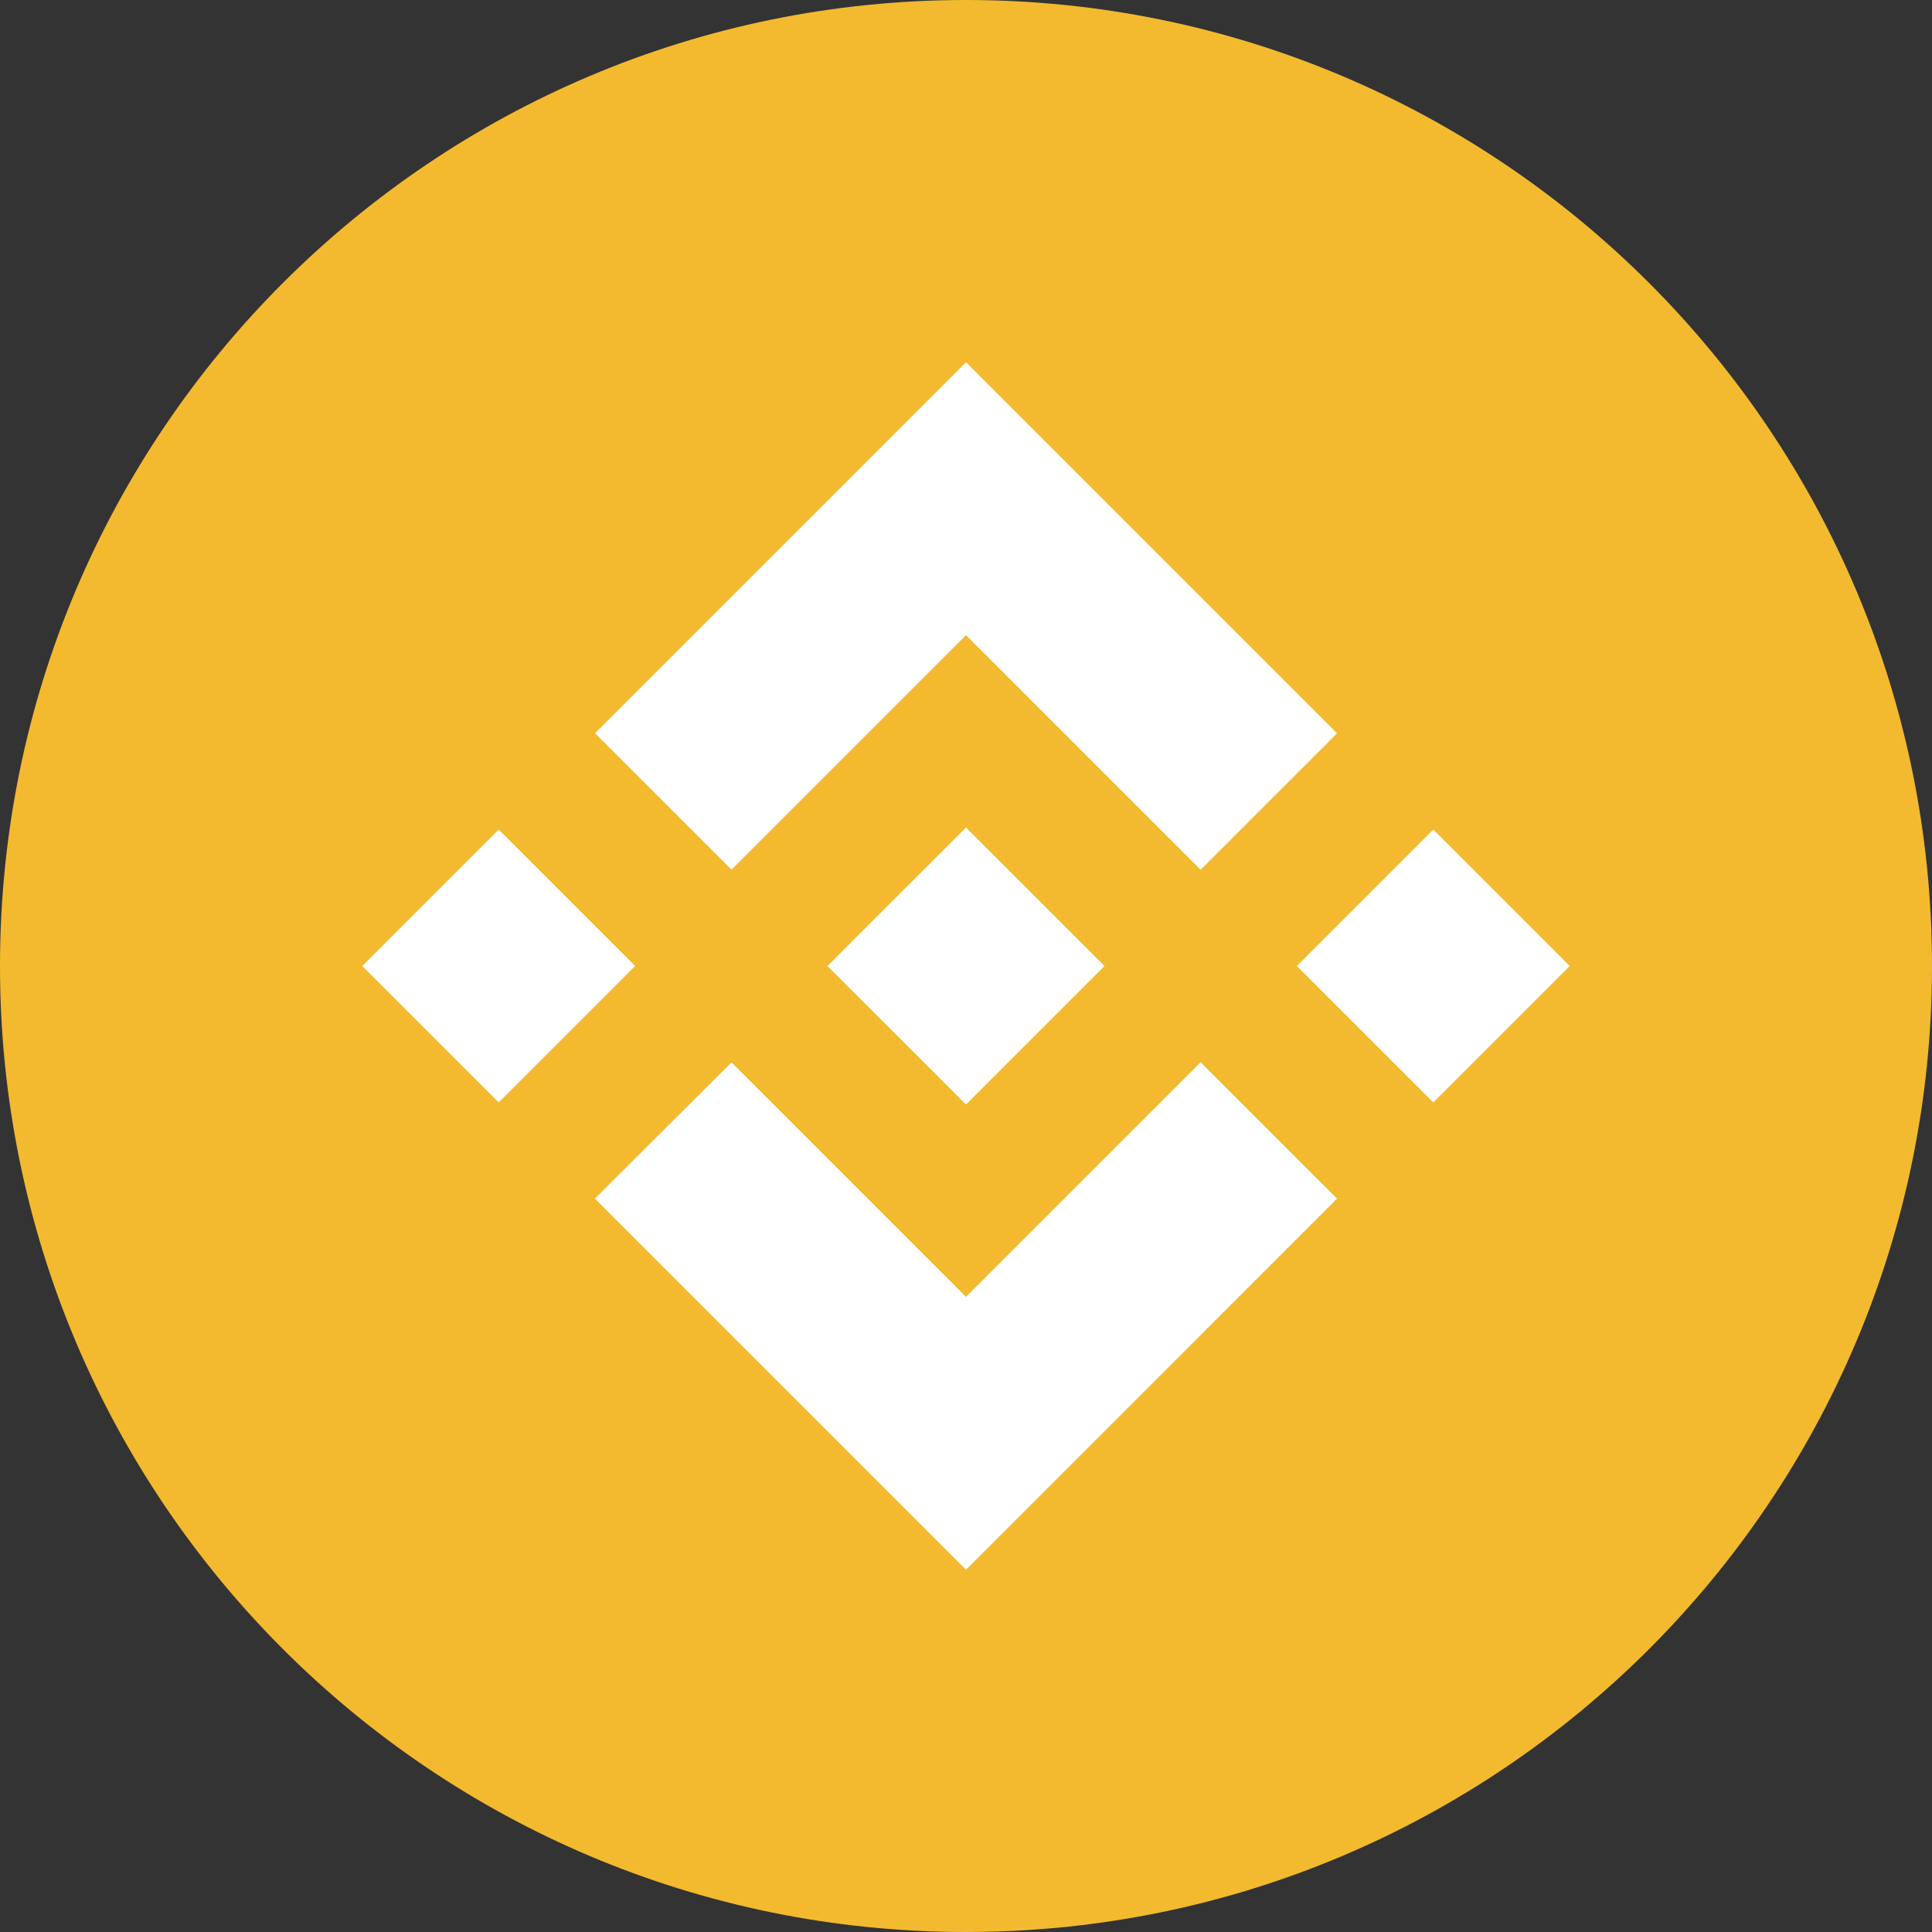 <svg width="32" height="32" viewBox="0 0 32 32" fill="none" xmlns="http://www.w3.org/2000/svg">
<rect x="0" y="0" width="32" height="32" fill="#333333" stroke="none"/>
<g clip-path="url(#clip0_4240_60908)">
<path d="M16 32C24.837 32 32 24.837 32 16C32 7.163 24.837 0 16 0C7.163 0 0 7.163 0 16C0 24.837 7.163 32 16 32Z" fill="#F3BA2F"/>
<path d="M12.116 14.404L16 10.52L19.886 14.406L22.146 12.146L16 6L9.856 12.144L12.116 14.404ZM6 16L8.26 13.74L10.52 16L8.26 18.26L6 16ZM12.116 17.596L16 21.48L19.886 17.594L22.146 19.853L16 26L9.856 19.856L9.853 19.853L12.116 17.596ZM21.48 16L23.74 13.74L26 16L23.74 18.26L21.48 16ZM18.292 15.998H18.294V16L16 18.294L13.709 16.004L13.705 16L13.709 15.997L14.11 15.595L14.305 15.4L16 13.706L18.293 15.999L18.292 15.998Z" fill="white"/>
</g>
<defs>
<clipPath id="clip0_4240_60908">
<rect width="32" height="32" fill="white"/>
</clipPath>
</defs>
</svg>
